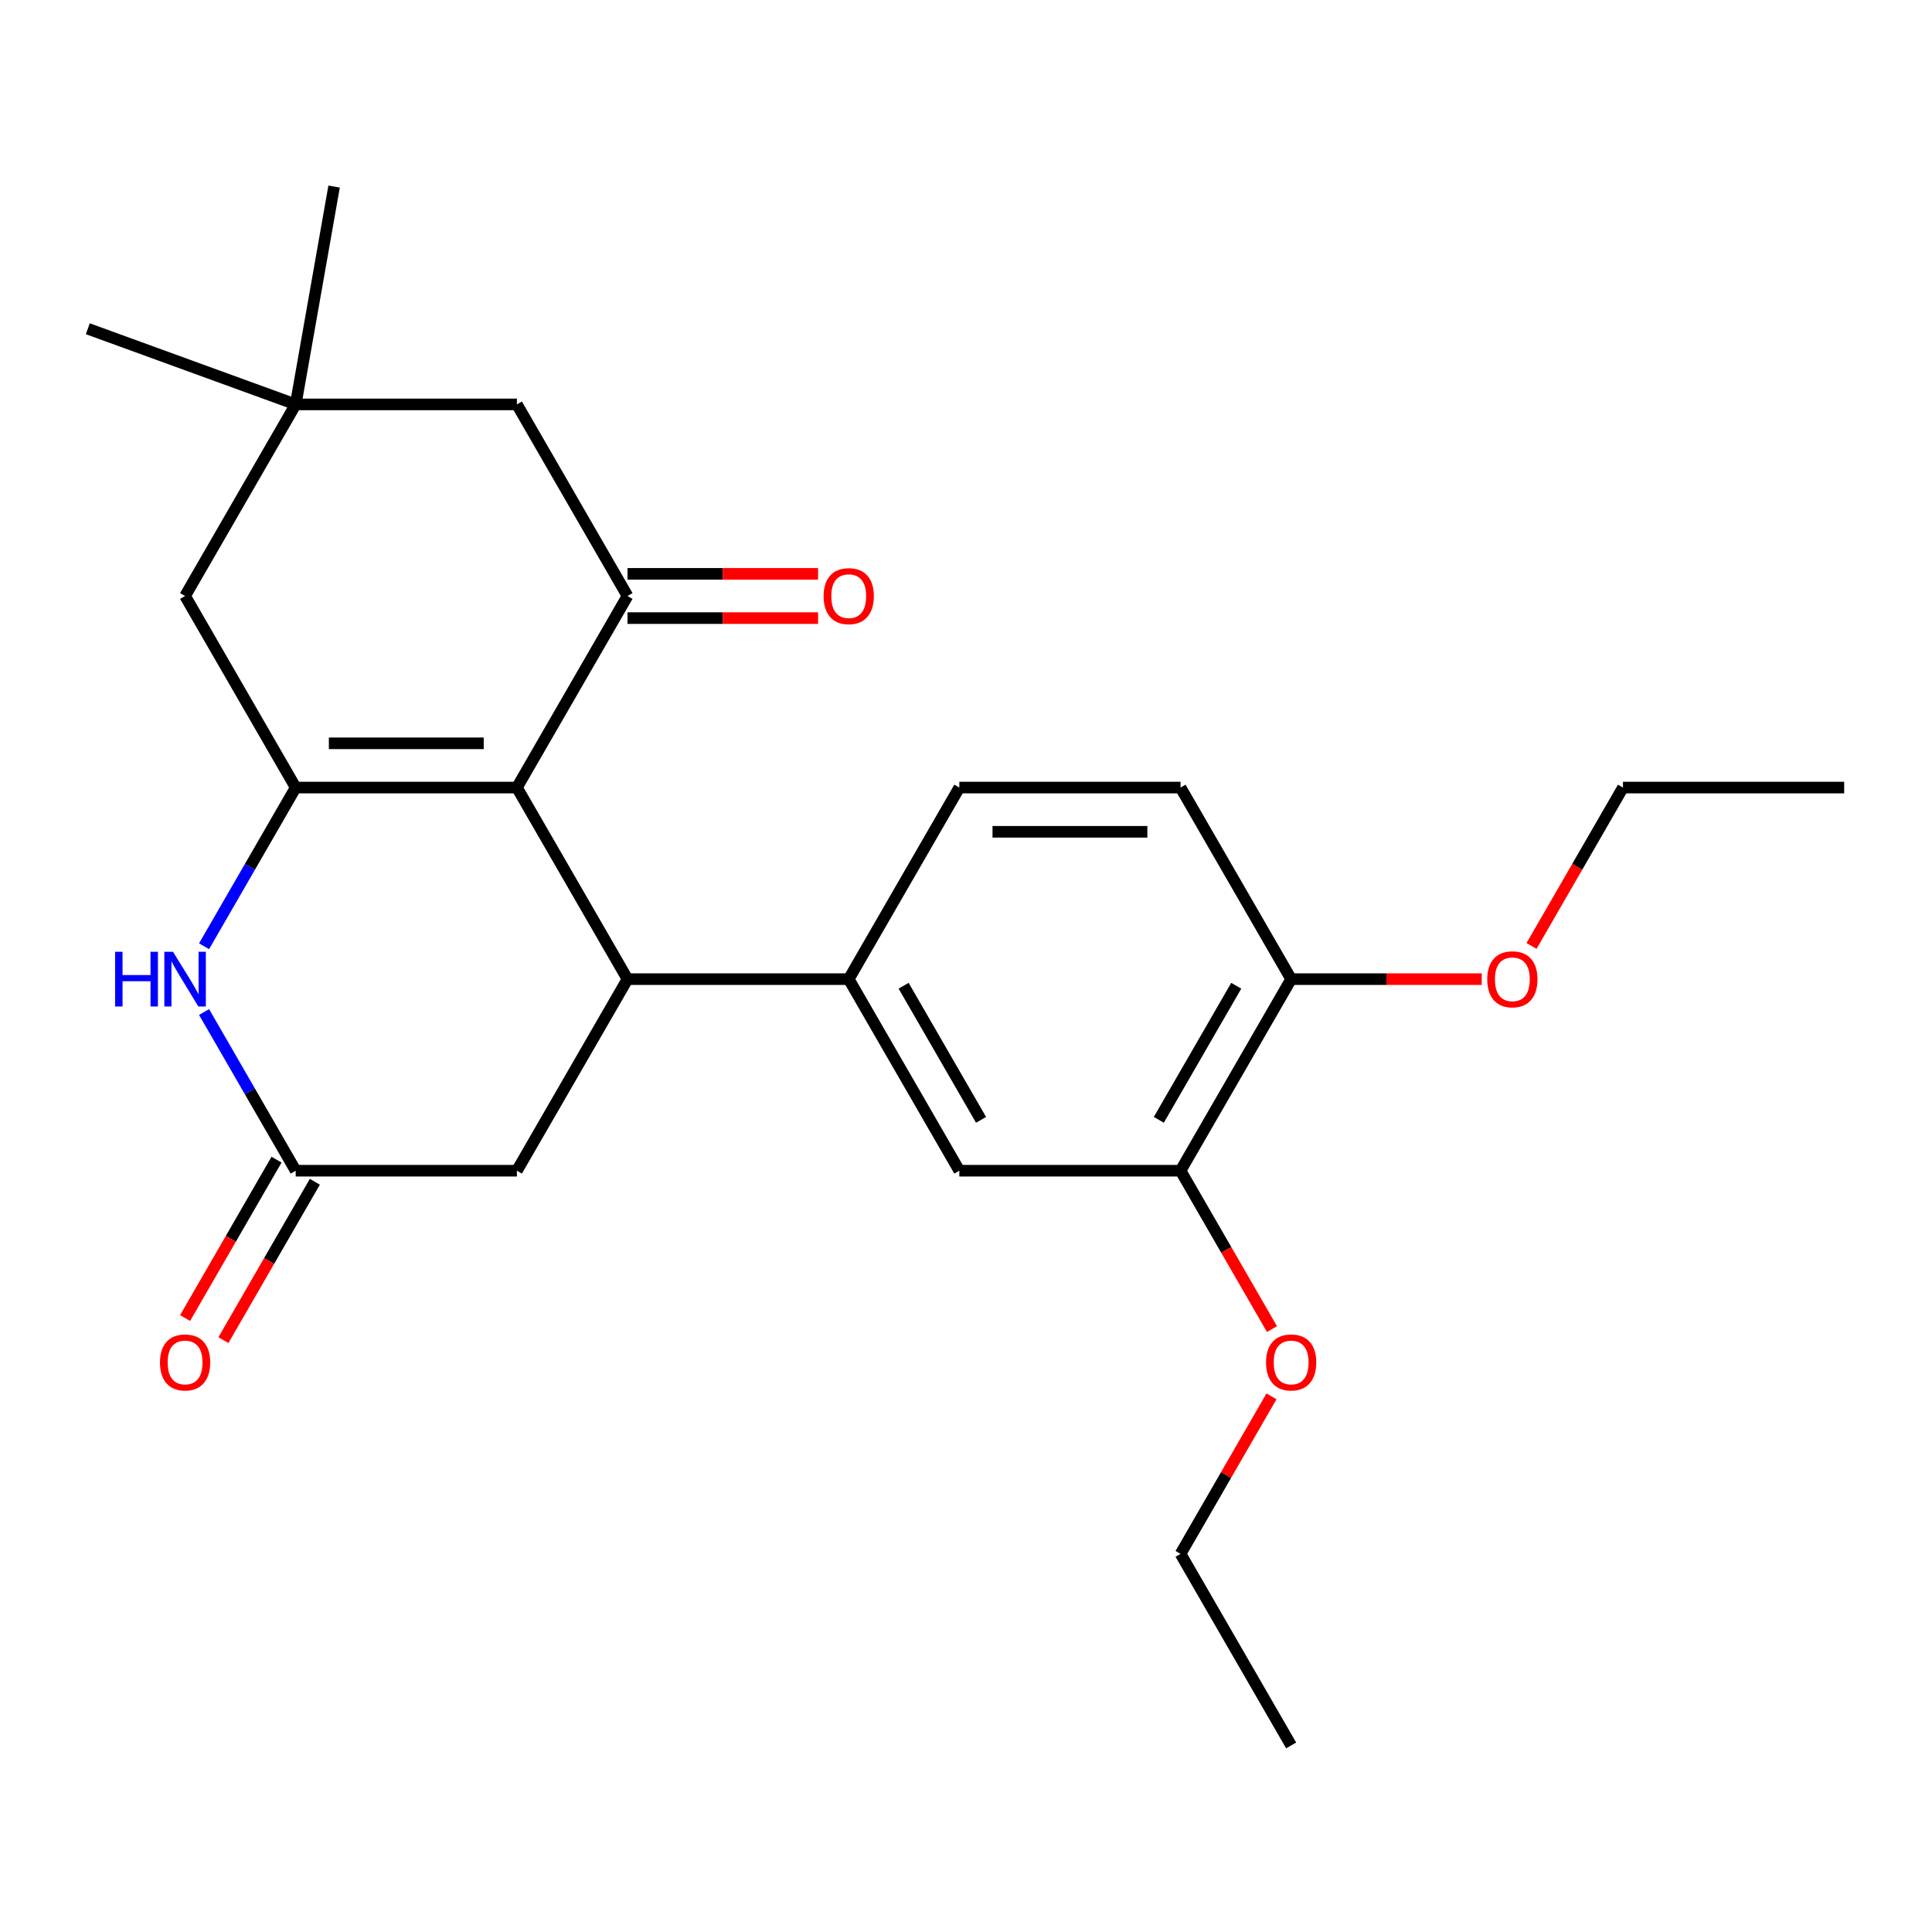 <?xml version='1.0' encoding='iso-8859-1'?>
<svg version='1.1' baseProfile='full'
              xmlns='http://www.w3.org/2000/svg'
                      xmlns:rdkit='http://www.rdkit.org/xml'
                      xmlns:xlink='http://www.w3.org/1999/xlink'
                  xml:space='preserve'
width='1000px' height='1000px' viewBox='0 0 1000 1000'>
<!-- END OF HEADER -->
<rect style='opacity:1.0;fill:#FFFFFF;stroke:none' width='1000' height='1000' x='0' y='0'> </rect>
<path class='bond-0' d='M 267.548,407.641 L 153.049,407.641' style='fill:none;fill-rule:evenodd;stroke:#000000;stroke-width:6px;stroke-linecap:butt;stroke-linejoin:miter;stroke-opacity:1' />
<path class='bond-0' d='M 250.373,384.741 L 170.224,384.741' style='fill:none;fill-rule:evenodd;stroke:#000000;stroke-width:6px;stroke-linecap:butt;stroke-linejoin:miter;stroke-opacity:1' />
<path class='bond-1' d='M 267.548,407.641 L 324.798,506.8' style='fill:none;fill-rule:evenodd;stroke:#000000;stroke-width:6px;stroke-linecap:butt;stroke-linejoin:miter;stroke-opacity:1' />
<path class='bond-2' d='M 267.548,407.641 L 324.798,308.481' style='fill:none;fill-rule:evenodd;stroke:#000000;stroke-width:6px;stroke-linecap:butt;stroke-linejoin:miter;stroke-opacity:1' />
<path class='bond-3' d='M 153.049,407.641 L 129.338,448.709' style='fill:none;fill-rule:evenodd;stroke:#000000;stroke-width:6px;stroke-linecap:butt;stroke-linejoin:miter;stroke-opacity:1' />
<path class='bond-3' d='M 129.338,448.709 L 105.627,489.778' style='fill:none;fill-rule:evenodd;stroke:#0000FF;stroke-width:6px;stroke-linecap:butt;stroke-linejoin:miter;stroke-opacity:1' />
<path class='bond-7' d='M 153.049,407.641 L 95.799,308.481' style='fill:none;fill-rule:evenodd;stroke:#000000;stroke-width:6px;stroke-linecap:butt;stroke-linejoin:miter;stroke-opacity:1' />
<path class='bond-5' d='M 324.798,506.8 L 439.298,506.8' style='fill:none;fill-rule:evenodd;stroke:#000000;stroke-width:6px;stroke-linecap:butt;stroke-linejoin:miter;stroke-opacity:1' />
<path class='bond-6' d='M 324.798,506.8 L 267.548,605.96' style='fill:none;fill-rule:evenodd;stroke:#000000;stroke-width:6px;stroke-linecap:butt;stroke-linejoin:miter;stroke-opacity:1' />
<path class='bond-10' d='M 324.798,308.481 L 267.548,209.322' style='fill:none;fill-rule:evenodd;stroke:#000000;stroke-width:6px;stroke-linecap:butt;stroke-linejoin:miter;stroke-opacity:1' />
<path class='bond-12' d='M 324.798,319.931 L 374.117,319.931' style='fill:none;fill-rule:evenodd;stroke:#000000;stroke-width:6px;stroke-linecap:butt;stroke-linejoin:miter;stroke-opacity:1' />
<path class='bond-12' d='M 374.117,319.931 L 423.435,319.931' style='fill:none;fill-rule:evenodd;stroke:#FF0000;stroke-width:6px;stroke-linecap:butt;stroke-linejoin:miter;stroke-opacity:1' />
<path class='bond-12' d='M 324.798,297.031 L 374.117,297.031' style='fill:none;fill-rule:evenodd;stroke:#000000;stroke-width:6px;stroke-linecap:butt;stroke-linejoin:miter;stroke-opacity:1' />
<path class='bond-12' d='M 374.117,297.031 L 423.435,297.031' style='fill:none;fill-rule:evenodd;stroke:#FF0000;stroke-width:6px;stroke-linecap:butt;stroke-linejoin:miter;stroke-opacity:1' />
<path class='bond-26' d='M 105.627,523.823 L 129.338,564.891' style='fill:none;fill-rule:evenodd;stroke:#0000FF;stroke-width:6px;stroke-linecap:butt;stroke-linejoin:miter;stroke-opacity:1' />
<path class='bond-26' d='M 129.338,564.891 L 153.049,605.96' style='fill:none;fill-rule:evenodd;stroke:#000000;stroke-width:6px;stroke-linecap:butt;stroke-linejoin:miter;stroke-opacity:1' />
<path class='bond-4' d='M 153.049,605.96 L 267.548,605.96' style='fill:none;fill-rule:evenodd;stroke:#000000;stroke-width:6px;stroke-linecap:butt;stroke-linejoin:miter;stroke-opacity:1' />
<path class='bond-14' d='M 143.133,600.235 L 119.468,641.223' style='fill:none;fill-rule:evenodd;stroke:#000000;stroke-width:6px;stroke-linecap:butt;stroke-linejoin:miter;stroke-opacity:1' />
<path class='bond-14' d='M 119.468,641.223 L 95.803,682.212' style='fill:none;fill-rule:evenodd;stroke:#FF0000;stroke-width:6px;stroke-linecap:butt;stroke-linejoin:miter;stroke-opacity:1' />
<path class='bond-14' d='M 162.965,611.685 L 139.3,652.673' style='fill:none;fill-rule:evenodd;stroke:#000000;stroke-width:6px;stroke-linecap:butt;stroke-linejoin:miter;stroke-opacity:1' />
<path class='bond-14' d='M 139.3,652.673 L 115.635,693.662' style='fill:none;fill-rule:evenodd;stroke:#FF0000;stroke-width:6px;stroke-linecap:butt;stroke-linejoin:miter;stroke-opacity:1' />
<path class='bond-9' d='M 439.298,506.8 L 496.547,605.96' style='fill:none;fill-rule:evenodd;stroke:#000000;stroke-width:6px;stroke-linecap:butt;stroke-linejoin:miter;stroke-opacity:1' />
<path class='bond-9' d='M 467.717,510.224 L 507.792,579.636' style='fill:none;fill-rule:evenodd;stroke:#000000;stroke-width:6px;stroke-linecap:butt;stroke-linejoin:miter;stroke-opacity:1' />
<path class='bond-15' d='M 439.298,506.8 L 496.547,407.641' style='fill:none;fill-rule:evenodd;stroke:#000000;stroke-width:6px;stroke-linecap:butt;stroke-linejoin:miter;stroke-opacity:1' />
<path class='bond-25' d='M 95.799,308.481 L 153.049,209.322' style='fill:none;fill-rule:evenodd;stroke:#000000;stroke-width:6px;stroke-linecap:butt;stroke-linejoin:miter;stroke-opacity:1' />
<path class='bond-8' d='M 153.049,209.322 L 267.548,209.322' style='fill:none;fill-rule:evenodd;stroke:#000000;stroke-width:6px;stroke-linecap:butt;stroke-linejoin:miter;stroke-opacity:1' />
<path class='bond-19' d='M 153.049,209.322 L 45.455,170.161' style='fill:none;fill-rule:evenodd;stroke:#000000;stroke-width:6px;stroke-linecap:butt;stroke-linejoin:miter;stroke-opacity:1' />
<path class='bond-20' d='M 153.049,209.322 L 172.932,96.562' style='fill:none;fill-rule:evenodd;stroke:#000000;stroke-width:6px;stroke-linecap:butt;stroke-linejoin:miter;stroke-opacity:1' />
<path class='bond-11' d='M 496.547,605.96 L 611.047,605.96' style='fill:none;fill-rule:evenodd;stroke:#000000;stroke-width:6px;stroke-linecap:butt;stroke-linejoin:miter;stroke-opacity:1' />
<path class='bond-17' d='M 611.047,605.96 L 634.712,646.948' style='fill:none;fill-rule:evenodd;stroke:#000000;stroke-width:6px;stroke-linecap:butt;stroke-linejoin:miter;stroke-opacity:1' />
<path class='bond-17' d='M 634.712,646.948 L 658.376,687.937' style='fill:none;fill-rule:evenodd;stroke:#FF0000;stroke-width:6px;stroke-linecap:butt;stroke-linejoin:miter;stroke-opacity:1' />
<path class='bond-27' d='M 611.047,605.96 L 668.297,506.8' style='fill:none;fill-rule:evenodd;stroke:#000000;stroke-width:6px;stroke-linecap:butt;stroke-linejoin:miter;stroke-opacity:1' />
<path class='bond-27' d='M 599.802,579.636 L 639.877,510.224' style='fill:none;fill-rule:evenodd;stroke:#000000;stroke-width:6px;stroke-linecap:butt;stroke-linejoin:miter;stroke-opacity:1' />
<path class='bond-13' d='M 668.297,506.8 L 611.047,407.641' style='fill:none;fill-rule:evenodd;stroke:#000000;stroke-width:6px;stroke-linecap:butt;stroke-linejoin:miter;stroke-opacity:1' />
<path class='bond-18' d='M 668.297,506.8 L 717.615,506.8' style='fill:none;fill-rule:evenodd;stroke:#000000;stroke-width:6px;stroke-linecap:butt;stroke-linejoin:miter;stroke-opacity:1' />
<path class='bond-18' d='M 717.615,506.8 L 766.934,506.8' style='fill:none;fill-rule:evenodd;stroke:#FF0000;stroke-width:6px;stroke-linecap:butt;stroke-linejoin:miter;stroke-opacity:1' />
<path class='bond-16' d='M 496.547,407.641 L 611.047,407.641' style='fill:none;fill-rule:evenodd;stroke:#000000;stroke-width:6px;stroke-linecap:butt;stroke-linejoin:miter;stroke-opacity:1' />
<path class='bond-16' d='M 513.722,430.541 L 593.872,430.541' style='fill:none;fill-rule:evenodd;stroke:#000000;stroke-width:6px;stroke-linecap:butt;stroke-linejoin:miter;stroke-opacity:1' />
<path class='bond-21' d='M 658.122,722.742 L 634.585,763.51' style='fill:none;fill-rule:evenodd;stroke:#FF0000;stroke-width:6px;stroke-linecap:butt;stroke-linejoin:miter;stroke-opacity:1' />
<path class='bond-21' d='M 634.585,763.51 L 611.047,804.279' style='fill:none;fill-rule:evenodd;stroke:#000000;stroke-width:6px;stroke-linecap:butt;stroke-linejoin:miter;stroke-opacity:1' />
<path class='bond-22' d='M 792.717,489.618 L 816.381,448.629' style='fill:none;fill-rule:evenodd;stroke:#FF0000;stroke-width:6px;stroke-linecap:butt;stroke-linejoin:miter;stroke-opacity:1' />
<path class='bond-22' d='M 816.381,448.629 L 840.046,407.641' style='fill:none;fill-rule:evenodd;stroke:#000000;stroke-width:6px;stroke-linecap:butt;stroke-linejoin:miter;stroke-opacity:1' />
<path class='bond-23' d='M 611.047,804.279 L 668.297,903.438' style='fill:none;fill-rule:evenodd;stroke:#000000;stroke-width:6px;stroke-linecap:butt;stroke-linejoin:miter;stroke-opacity:1' />
<path class='bond-24' d='M 840.046,407.641 L 954.545,407.641' style='fill:none;fill-rule:evenodd;stroke:#000000;stroke-width:6px;stroke-linecap:butt;stroke-linejoin:miter;stroke-opacity:1' />
<path  class='atom-4' d='M 59.579 492.64
L 63.419 492.64
L 63.419 504.68
L 77.899 504.68
L 77.899 492.64
L 81.739 492.64
L 81.739 520.96
L 77.899 520.96
L 77.899 507.88
L 63.419 507.88
L 63.419 520.96
L 59.579 520.96
L 59.579 492.64
' fill='#0000FF'/>
<path  class='atom-4' d='M 89.539 492.64
L 98.819 507.64
Q 99.739 509.12, 101.219 511.8
Q 102.699 514.48, 102.779 514.64
L 102.779 492.64
L 106.539 492.64
L 106.539 520.96
L 102.659 520.96
L 92.699 504.56
Q 91.539 502.64, 90.299 500.44
Q 89.099 498.24, 88.739 497.56
L 88.739 520.96
L 85.059 520.96
L 85.059 492.64
L 89.539 492.64
' fill='#0000FF'/>
<path  class='atom-13' d='M 426.298 308.561
Q 426.298 301.761, 429.658 297.961
Q 433.018 294.161, 439.298 294.161
Q 445.578 294.161, 448.938 297.961
Q 452.298 301.761, 452.298 308.561
Q 452.298 315.441, 448.898 319.361
Q 445.498 323.241, 439.298 323.241
Q 433.058 323.241, 429.658 319.361
Q 426.298 315.481, 426.298 308.561
M 439.298 320.041
Q 443.618 320.041, 445.938 317.161
Q 448.298 314.241, 448.298 308.561
Q 448.298 303.001, 445.938 300.201
Q 443.618 297.361, 439.298 297.361
Q 434.978 297.361, 432.618 300.161
Q 430.298 302.961, 430.298 308.561
Q 430.298 314.281, 432.618 317.161
Q 434.978 320.041, 439.298 320.041
' fill='#FF0000'/>
<path  class='atom-15' d='M 82.799 705.199
Q 82.799 698.399, 86.159 694.599
Q 89.519 690.799, 95.799 690.799
Q 102.079 690.799, 105.439 694.599
Q 108.799 698.399, 108.799 705.199
Q 108.799 712.079, 105.399 715.999
Q 101.999 719.879, 95.799 719.879
Q 89.559 719.879, 86.159 715.999
Q 82.799 712.119, 82.799 705.199
M 95.799 716.679
Q 100.119 716.679, 102.439 713.799
Q 104.799 710.879, 104.799 705.199
Q 104.799 699.639, 102.439 696.839
Q 100.119 693.999, 95.799 693.999
Q 91.479 693.999, 89.119 696.799
Q 86.799 699.599, 86.799 705.199
Q 86.799 710.919, 89.119 713.799
Q 91.479 716.679, 95.799 716.679
' fill='#FF0000'/>
<path  class='atom-18' d='M 655.297 705.199
Q 655.297 698.399, 658.657 694.599
Q 662.017 690.799, 668.297 690.799
Q 674.577 690.799, 677.937 694.599
Q 681.297 698.399, 681.297 705.199
Q 681.297 712.079, 677.897 715.999
Q 674.497 719.879, 668.297 719.879
Q 662.057 719.879, 658.657 715.999
Q 655.297 712.119, 655.297 705.199
M 668.297 716.679
Q 672.617 716.679, 674.937 713.799
Q 677.297 710.879, 677.297 705.199
Q 677.297 699.639, 674.937 696.839
Q 672.617 693.999, 668.297 693.999
Q 663.977 693.999, 661.617 696.799
Q 659.297 699.599, 659.297 705.199
Q 659.297 710.919, 661.617 713.799
Q 663.977 716.679, 668.297 716.679
' fill='#FF0000'/>
<path  class='atom-19' d='M 769.796 506.88
Q 769.796 500.08, 773.156 496.28
Q 776.516 492.48, 782.796 492.48
Q 789.076 492.48, 792.436 496.28
Q 795.796 500.08, 795.796 506.88
Q 795.796 513.76, 792.396 517.68
Q 788.996 521.56, 782.796 521.56
Q 776.556 521.56, 773.156 517.68
Q 769.796 513.8, 769.796 506.88
M 782.796 518.36
Q 787.116 518.36, 789.436 515.48
Q 791.796 512.56, 791.796 506.88
Q 791.796 501.32, 789.436 498.52
Q 787.116 495.68, 782.796 495.68
Q 778.476 495.68, 776.116 498.48
Q 773.796 501.28, 773.796 506.88
Q 773.796 512.6, 776.116 515.48
Q 778.476 518.36, 782.796 518.36
' fill='#FF0000'/>
</svg>
